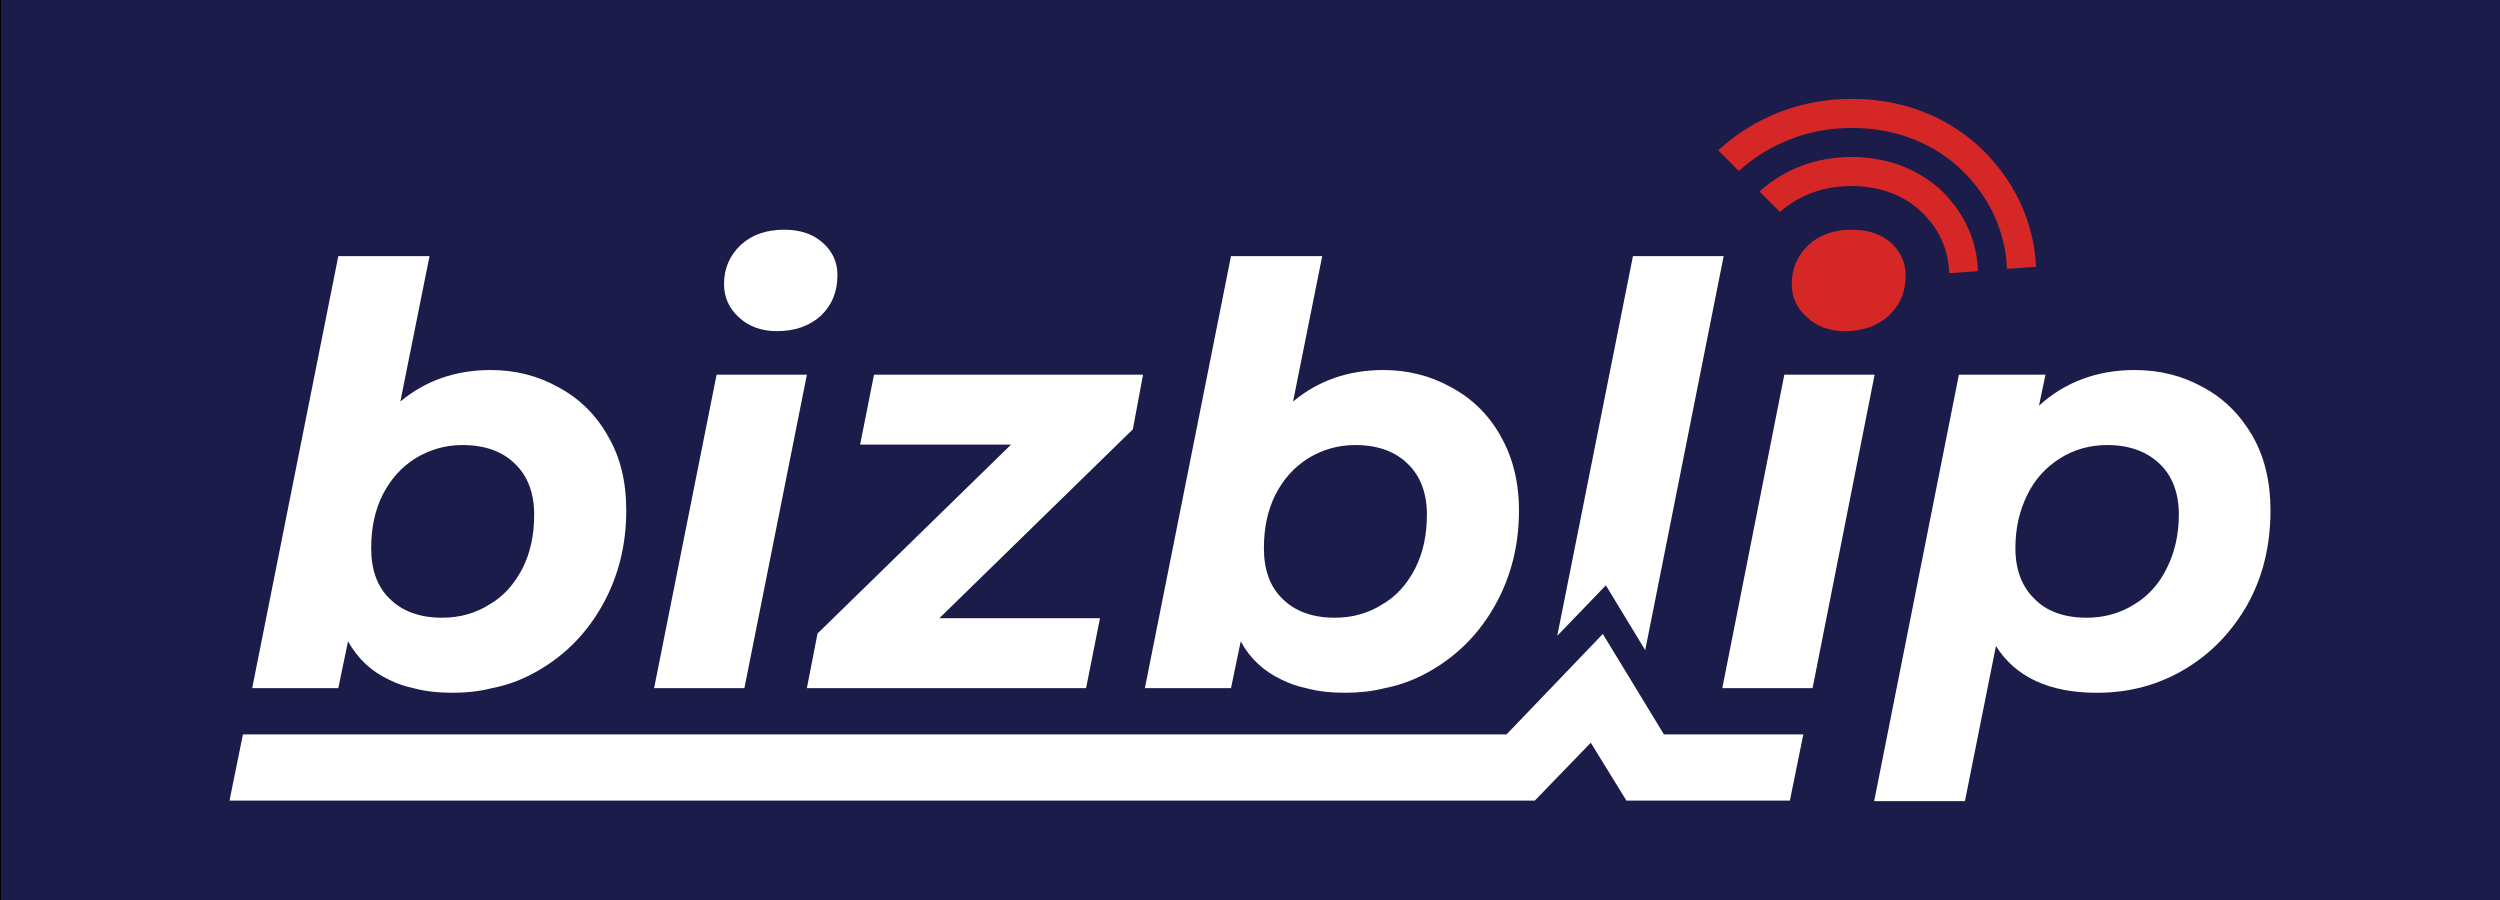 <?xml version="1.0" encoding="UTF-8"?>
<svg xmlns="http://www.w3.org/2000/svg" version="1.1" viewBox="0 0 125 45">
  <rect x="0" y="0" width="125" height="45" fill="#808080" stroke="none"/>
  <!-- Generator: Adobe Illustrator 29.4.0, SVG Export Plug-In . SVG Version: 2.1.0 Build 152)  -->
  <defs>
    <style>
      .st0 {
        fill: #d62727;
      }

      .st1 {
        fill: #fff;
      }

      .st2 {
        fill: #1b1c4a;
        stroke: #000;
        stroke-miterlimit: 10;
      }
    </style>
  </defs>
  <g id="Layer_2">
    <rect class="st2" x="-.45" y="-1.967" width="126.545" height="48.689"/>
  </g>
  <g id="Layer_1">
    <g>
      <path class="st1" d="M30.39,21.788c-.602-1.065-1.436-1.875-2.477-2.43-1.042-.579-2.153-.856-3.38-.856-1.76,0-3.265.532-4.515,1.574l1.458-7.269h-4.561l-4.306,21.6h4.306l.486-2.339c.486.856,1.157,1.505,2.061,1.922.37.185.764.324,1.203.417.602.162,1.25.231,1.968.231.695,0,1.343-.07,1.968-.231.856-.162,1.667-.486,2.43-.949,1.32-.787,2.362-1.875,3.125-3.264.764-1.389,1.157-2.94,1.157-4.676,0-1.436-.301-2.686-.926-3.727h0ZM26.13,28.41c-.394.764-.926,1.389-1.644,1.805-.695.44-1.481.671-2.385.671-1.111,0-1.991-.324-2.616-.949-.625-.602-.926-1.458-.926-2.523,0-1.019.185-1.898.579-2.686.394-.764.926-1.366,1.621-1.805.718-.44,1.504-.671,2.362-.671,1.134,0,2.014.324,2.639.949.625.602.949,1.458.949,2.523,0,1.019-.185,1.898-.579,2.686Z"/>
      <path class="st1" d="M41.132,12.134c-.486-.44-1.134-.648-1.922-.648-.903,0-1.621.254-2.176.764-.555.532-.833,1.18-.833,1.945,0,.672.254,1.227.741,1.667.486.463,1.134.695,1.898.695.903,0,1.621-.254,2.199-.764.555-.532.833-1.203.833-2.038,0-.625-.231-1.18-.741-1.62h0ZM35.83,18.733l-3.125,15.673h4.515l3.125-15.673h-4.515Z"/>
      <path class="st1" d="M57.152,18.733h-13.451l-.695,3.496h7.547l-9.677,9.446-.532,2.732h13.96l.695-3.496h-8.033l9.677-9.446.509-2.732h0Z"/>
      <path class="st1" d="M75.025,21.788c-.602-1.065-1.436-1.875-2.477-2.43-1.042-.579-2.176-.856-3.38-.856-1.76,0-3.264.532-4.515,1.574l1.458-7.269h-4.561l-4.306,21.6h4.306l.486-2.339c.463.856,1.157,1.505,2.061,1.922.371.185.764.324,1.204.417.602.162,1.25.231,1.968.231.672,0,1.343-.07,1.968-.231.856-.162,1.667-.486,2.43-.949,1.32-.787,2.362-1.875,3.125-3.264.764-1.389,1.157-2.94,1.157-4.676,0-1.436-.324-2.686-.926-3.727h0ZM70.766,28.41c-.394.764-.926,1.389-1.644,1.805-.695.44-1.481.671-2.385.671-1.111,0-1.991-.324-2.616-.949-.625-.602-.926-1.458-.926-2.523,0-1.019.185-1.898.579-2.686.394-.764.926-1.366,1.621-1.805.718-.44,1.505-.671,2.362-.671,1.134,0,2.014.324,2.639.949.625.602.949,1.458.949,2.523,0,1.019-.185,1.898-.579,2.686Z"/>
      <path class="st1" d="M81.647,12.806l-3.784,18.984,2.43-2.523,1.968,3.241,3.922-19.702h-4.538,0Z"/>
      <path class="st0" d="M101.801,13.339l-1.453.102c-.072-1.961-.958-3.777-2.499-5.156-.973-.857-2.702-1.888-5.258-1.888-2.135,0-4.096.755-5.65,2.15l-1.032-1.032c1.83-1.67,4.14-2.571,6.682-2.571,3.007,0,5.04,1.22,6.217,2.251,1.83,1.641,2.891,3.806,2.993,6.144h0Z"/>
      <path class="st0" d="M98.896,13.557l-1.438.102c-.029-1.22-.552-2.324-1.51-3.181-.61-.537-1.699-1.176-3.356-1.176-1.409,0-2.614.435-3.588,1.293l-1.032-1.017c1.249-1.133,2.847-1.729,4.619-1.729,2.106,0,3.515.843,4.329,1.539,1.235,1.118,1.932,2.585,1.976,4.169h0Z"/>
      <path class="st0" d="M94.542,12.134c-.509-.44-1.157-.648-1.945-.648-.903,0-1.621.254-2.176.764-.555.532-.833,1.18-.833,1.945,0,.672.254,1.227.764,1.667.486.463,1.111.695,1.898.695.879,0,1.62-.254,2.176-.764.579-.532.856-1.203.856-2.038,0-.625-.255-1.18-.741-1.62h0Z"/>
      <polygon class="st1" points="89.217 18.733 86.115 34.406 90.629 34.406 93.731 18.733 89.217 18.733"/>
      <path class="st1" d="M112.622,21.788c-.625-1.065-1.436-1.875-2.477-2.43-1.042-.579-2.176-.856-3.403-.856-1.898,0-3.496.602-4.792,1.782l.324-1.551h-4.329l-4.237,21.323h4.538l1.551-7.756c.972,1.551,2.663,2.339,5.047,2.339,1.62,0,3.079-.394,4.398-1.18,1.32-.787,2.362-1.875,3.148-3.264.764-1.389,1.134-2.94,1.134-4.676,0-1.436-.301-2.686-.903-3.727v-.002ZM108.34,28.41c-.37.764-.926,1.389-1.62,1.805-.695.44-1.505.671-2.385.671-1.134,0-2.014-.324-2.616-.949-.625-.602-.949-1.458-.949-2.523,0-1.019.208-1.898.602-2.686.37-.764.926-1.366,1.62-1.805.695-.44,1.481-.671,2.362-.671,1.111,0,1.991.324,2.639.949.625.602.949,1.458.949,2.523,0,1.019-.208,1.898-.602,2.686Z"/>
      <polygon class="st1" points="90.166 36.721 89.494 40.031 81.322 40.031 79.539 37.137 76.738 40.031 11.475 40.031 12.146 36.721 75.326 36.721 80.141 31.697 83.197 36.721 90.166 36.721"/>
    </g>
  </g>
</svg>